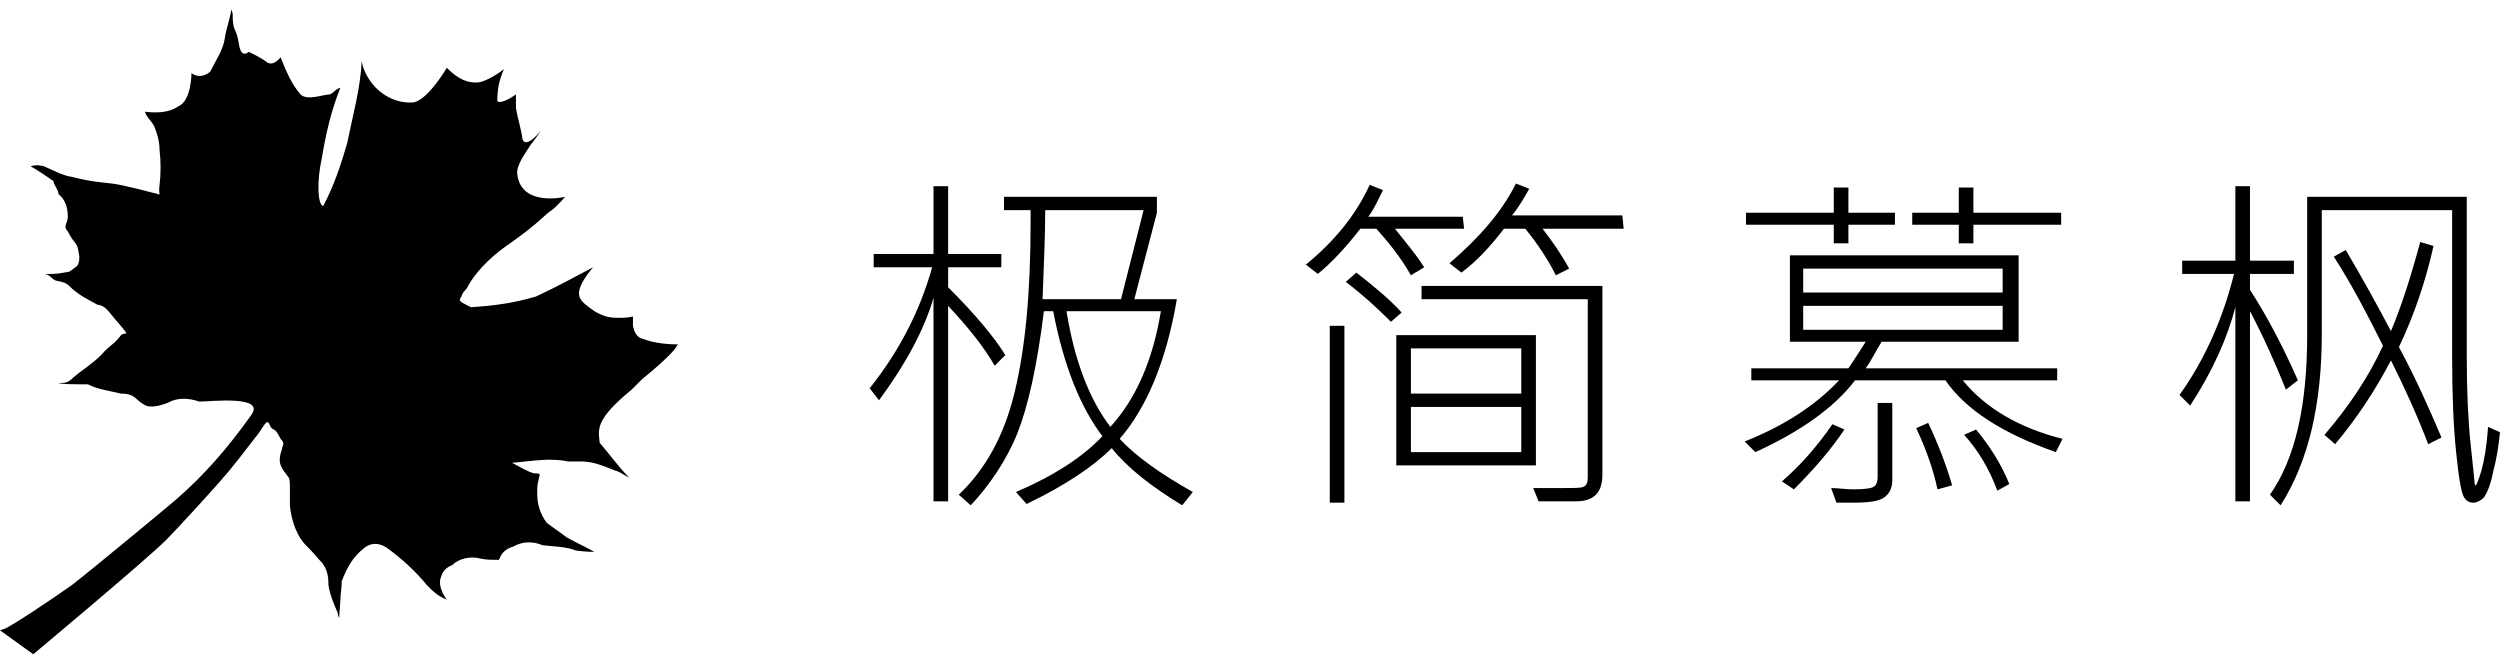 <?xml version="1.0" encoding="utf-8"?>
<!-- Generator: Adobe Illustrator 21.1.0, SVG Export Plug-In . SVG Version: 6.00 Build 0)  -->
<svg version="1.1" id="图层_1" xmlns="http://www.w3.org/2000/svg" xmlns:xlink="http://www.w3.org/1999/xlink" x="0px" y="0px"
	 viewBox="0 0 188 50" style="enable-background:new 0 0 188 50;" xml:space="preserve">
<g id="图层_2_2_">
	<g id="图层_1-2_1_">
		<path d="M0,47.4l2.5,1.8c0,0,8.5-7.1,10-8.6c0.8-0.8,4-4.3,4.3-4.7c0.4-0.4,2.1-2.6,2.4-3c0.4-0.4,0.8-1.4,1-1.1
			c0.1,0.1,0.1,0.4,0.4,0.5c0.2,0.1,0.4,0.5,0.5,0.7c0.4,0.4,0.1,0.5,0.1,0.8c-0.4,1.1,0,1.4,0.5,2.1c0.1,0.1,0.1,0.5,0.1,0.7
			c0,0.5,0,0.8,0,1.4c0.1,1.1,0.5,2.4,1.4,3.2c0.4,0.4,0.7,0.8,1,1.1c0.4,0.5,0.5,1,0.5,1.7c0.1,0.7,0.4,1.4,0.7,2.1
			c0,0.1,0,0.1,0.1,0.4c0,0,0,0,0.1-1.4c0-0.5,0.1-0.8,0.1-1.4c0.4-1,0.8-1.8,1.7-2.5c0.5-0.4,1.1-0.4,1.7,0c1.1,0.8,2.2,1.8,3,2.8
			c0.5,0.5,0.8,0.8,1.5,1.1c0,0-0.8-1-0.4-1.8c0.1-0.4,0.5-0.7,0.8-0.8c0.5-0.5,1.4-0.7,2.1-0.5c0.5,0.1,0.8,0.1,1.4,0.1
			c0.1,0,0.1-0.7,1.1-1c0.7-0.4,1.5-0.4,2.2-0.1c0.8,0.1,1.8,0.1,2.5,0.4c0.7,0.1,1.4,0.1,1.4,0.1c-0.7-0.4-1.4-0.7-2.1-1.1
			c-0.5-0.4-1-0.7-1.5-1.1c-0.5-0.7-0.7-1.4-0.7-2.2c0-0.4,0-0.7,0.1-1c0-0.1,0.1-0.4,0.1-0.4c-0.1-0.1-0.1-0.1-0.4-0.1
			c-0.5-0.1-1.1-0.5-1.7-0.8c1.4-0.1,2.8-0.4,4.2-0.1c0.4,0,0.7,0,1,0c1,0,1.8,0.4,2.6,0.7c0.4,0.1,0.7,0.4,1,0.5
			c-0.8-0.8-1.5-1.8-2.2-2.6c-0.1-1-0.4-1.7,2.4-4l0.8-0.8c2.1-1.7,2.6-2.4,2.6-2.5l0.1-0.1c-0.8,0-1.8-0.1-2.6-0.4
			c-0.5-0.1-0.7-0.5-0.8-1c0-0.1,0-0.5,0-0.7c-0.4,0.1-0.8,0.1-1.1,0.1c-0.7,0-1.1-0.1-1.8-0.5c-1.1-0.8-1.7-1.1-0.5-2.8l0.4-0.5
			c-1.5,0.8-2.8,1.5-4.3,2.2c-1.7,0.5-3.2,0.7-4.9,0.8c-0.7-0.4-1-0.4-0.7-0.8c0.1-0.4,0.4-0.5,0.5-0.8c0.8-1.4,2.1-2.5,3.3-3.3
			c2.1-1.5,2.5-2.1,3-2.4c0.5-0.4,1-1,1-1s-3.3,0.8-3.6-1.7c-0.1-0.7,0.7-1.7,1-2.2c0.4-0.5,0.8-1.1,0.8-1.1s-1.1,1.4-1.4,0.7
			c-0.1-0.8-0.4-1.7-0.5-2.4c0-0.4,0-1,0-1s-1.1,0.8-1.4,0.5c0-0.8,0.1-1.5,0.5-2.4c0,0-1.4,1.1-2.2,1c-0.8,0-1.5-0.5-2.1-1.1
			c0,0-1.4,2.4-2.5,2.6C30,7.8,28.8,7.3,28,6.3c-0.4-0.5-0.7-1.1-0.8-1.7c-0.1,2.1-0.7,4.2-1.1,6.2c-0.5,1.7-1,3.2-1.8,4.7
			c-0.4-0.1-0.5-1.8-0.1-3.6c0.3-1.8,0.7-3.6,1.4-5.3c-0.4,0.1-0.5,0.4-0.8,0.5c-0.5,0-1.7,0.5-2.2,0c-0.7-0.8-1.1-1.8-1.5-2.8
			c0,0-0.5,0.7-1,0.4c-0.5-0.4-1.4-0.8-1.4-0.8S18.2,4.4,18,3.5c-0.1-0.5-0.1-0.8-0.4-1.4c-0.1-0.4-0.1-0.7-0.1-1
			c0-0.1-0.1-0.4-0.1-0.4c-0.1,0.7-0.4,1.5-0.5,2.2c-0.1,0.8-0.7,1.7-1.1,2.5c-0.5,0.4-1,0.4-1.4,0.1c0,0,0,2.1-1,2.5
			c-0.7,0.5-1.7,0.5-2.5,0.4c0.1,0.4,0.5,0.7,0.7,1.1c0.2,0.5,0.4,1.1,0.4,1.8c0.1,0.8,0.1,1.8,0,2.6c-0.1,0.7,0.1,0.8-0.1,0.7
			c-0.4-0.1-2.6-0.7-3.5-0.8c-0.8-0.1-1.4-0.1-3-0.5c-0.7-0.1-1.4-0.5-2.1-0.8c-0.4-0.1-0.7-0.1-1,0c0.7,0.4,1.1,0.7,1.7,1.1
			c0.1,0.4,0.4,0.7,0.4,1c0.5,0.4,0.7,1,0.7,1.7c0,0.5-0.4,0.7,0,1.1c0.5,1,0.7,0.8,0.8,1.5c0.1,0.4,0.1,0.8-0.1,1.1
			c-0.7,0.5-0.4,0.4-1,0.5c-0.5,0.1-0.8,0.1-1.4,0.1c0.4,0.1,0.5,0.4,0.8,0.5c0.4,0.1,0.7,0.1,1,0.4c0.7,0.7,1.4,1,2.1,1.4
			c0.7,0.1,0.8,0.5,1.7,1.5c0.8,1,0.5,0.5,0.1,0.8c-0.5,0.7-0.8,0.7-1.5,1.5c-0.7,0.7-1.4,1.1-2.1,1.7c-0.4,0.4-0.6,0.4-1.1,0.4
			c0,0,0.1,0.1,1.5,0.1c0.1,0,0.5,0,0.7,0c0.8,0.4,1.7,0.5,2.5,0.7c1.1,0,1.1,0.5,1.7,0.8c0.5,0.4,1.5,0,1.8-0.1
			c0.7-0.4,1.5-0.4,2.4-0.1c0.8,0,5-0.5,3.9,1c-1.7,2.4-3.5,4.5-5.7,6.4C11.9,38.7,6.7,43,5.4,44c-1.4,1-4.7,3.2-5.1,3.3L0,47.4z"/>
	</g>
</g>
<g>
	<path d="M75.6,26.7l-0.8,0.8c-0.8-1.4-2-2.9-3.5-4.5v14.7h-1.1V22.4c-0.7,2.4-2.1,5-4.1,7.7l-0.7-0.9c2.3-2.9,3.8-5.9,4.7-9.1h-4.4
		v-1h4.5V14h1.1v5.1h4v1h-4v1.5C73.4,23.7,74.8,25.4,75.6,26.7z M89.7,37l-0.8,1c-2.3-1.4-4.1-2.8-5.3-4.3c-1.4,1.4-3.5,2.8-6.4,4.2
		l-0.8-0.9c2.8-1.2,5-2.6,6.5-4.2c-1.6-2.1-2.9-5.2-3.7-9.4h-0.7c-0.5,4.1-1.2,7.2-2,9.2S74.4,36.5,73,38l-0.9-0.8
		c2-1.9,3.4-4.4,4.2-7.7c0.8-3.3,1.2-7.5,1.2-12.7v-1h-2v-1H87v1.2l-1.7,6.5h3.2c-0.8,4.7-2.3,8.2-4.3,10.5
		C85.5,34.4,87.4,35.7,89.7,37z M86,15.8h-7.4c0,1.9-0.1,4.1-0.2,6.7h5.9L86,15.8z M87.3,23.4h-7.1c0.6,3.7,1.7,6.6,3.3,8.7
		C85.5,29.9,86.7,27,87.3,23.4z"/>
	<path d="M110.1,17.2h-5.2c0.7,0.9,1.5,1.8,2.2,2.9l-1,0.6c-0.8-1.4-1.7-2.5-2.6-3.5h-1.2c-1.1,1.4-2.1,2.5-3.2,3.4l-0.9-0.7
		c2.2-1.8,3.8-3.8,4.8-6l1,0.4c-0.3,0.6-0.6,1.3-1.1,2h7.1L110.1,17.2L110.1,17.2z M101.1,37.8H100V24.5h1.1V37.8z M105.4,23.5
		l-0.8,0.7c-1.1-1.1-2.2-2.1-3.4-3l0.8-0.7C103.4,21.6,104.5,22.5,105.4,23.5z M115.5,35H105v-9.8h10.5V35z M114.4,29.6v-3.4h-8.3
		v3.4H114.4z M114.4,34v-3.4h-8.3V34L114.4,34L114.4,34z M120.5,35.7c0,1.4-0.7,2-2,2h-2.8l-0.4-1l2.4,0c0.7,0,1.2,0,1.4-0.1
		c0.2-0.1,0.3-0.3,0.3-0.7V22.5h-12.5v-1h13.6L120.5,35.7L120.5,35.7z M122.1,17.2H116c0.7,0.9,1.4,1.9,2,3l-1,0.5
		c-0.6-1.2-1.4-2.4-2.3-3.5h-1.6c-1,1.3-2,2.4-3.2,3.3l-0.9-0.7c2.2-1.9,3.9-3.8,5-6l1,0.4c-0.4,0.7-0.8,1.4-1.3,2h8.3L122.1,17.2
		L122.1,17.2z"/>
	<path d="M155.1,33l-0.5,1c-4-1.4-6.8-3.2-8.3-5.4h-6.8c-1.6,2.1-4.2,3.9-7.5,5.4l-0.8-0.8c3-1.2,5.3-2.7,7.1-4.6h-6.6v-0.9h7.3
		c0.4-0.6,0.8-1.2,1.3-2h-5.7v-6.5h17.2v6.5h-10.3c-0.4,0.6-0.7,1.3-1.2,2h14.4v0.9h-7.1C149.3,30.7,151.9,32.2,155.1,33z
		 M142.5,16.9H139v1.4h-1.1v-1.4h-6.6v-0.9h6.6v-1.9h1.1v1.9h3.5V16.9z M138.7,32.3c-1,1.5-2.3,3-3.8,4.5l-0.9-0.6
		c1.4-1.2,2.7-2.7,3.8-4.3L138.7,32.3z M150.6,22v-1.8h-15V22H150.6z M150.6,24.8v-1.8h-15v1.8H150.6z M142.3,36.1
		c0,0.6-0.2,1-0.6,1.3c-0.4,0.3-1.2,0.4-2.3,0.4l-1.3,0l-0.4-1.1c0.5,0,1.1,0.1,1.7,0.1c0.9,0,1.4-0.1,1.5-0.2
		c0.2-0.1,0.3-0.4,0.3-0.7v-5.6h1.1L142.3,36.1L142.3,36.1z M155,16.9h-6.6v1.4h-1.1v-1.4h-3.5v-0.9h3.5v-1.9h1.1v1.9h6.6V16.9z
		 M146.8,36.5l-1.1,0.3c-0.3-1.4-0.8-2.9-1.6-4.6l0.9-0.4C145.8,33.5,146.4,35.1,146.8,36.5z M151.1,36.4l-0.9,0.5
		c-0.6-1.6-1.4-3-2.5-4.2l0.9-0.4C149.6,33.5,150.5,34.9,151.1,36.4z"/>
	<path d="M172.8,28.6l-0.9,0.7c-0.8-2-1.7-4-2.7-5.9v14.3h-1.1V23.1c-0.6,2.3-1.7,4.8-3.4,7.4l-0.8-0.8c2-2.8,3.3-5.9,4.1-9.1h-3.9
		v-1h4V14h1.1v5.6h3.3v1h-3.3v1.2C170.5,23.8,171.7,26.1,172.8,28.6z M188,32.5c-0.1,0.9-0.2,1.8-0.5,2.9c-0.2,1.1-0.5,1.7-0.7,2
		c-0.2,0.2-0.5,0.4-0.8,0.4s-0.5-0.1-0.7-0.4c-0.2-0.3-0.4-1.4-0.6-3.4c-0.2-1.9-0.3-4.3-0.3-7.2v-11h-9.8v9.3c0,5.3-1,9.6-3.1,12.9
		l-0.8-0.8c1.9-2.7,2.8-6.7,2.8-12V14.8h12v12c0,2.6,0.1,4.8,0.3,6.7c0.2,1.9,0.3,2.8,0.3,2.9c0,0.1,0.1,0.1,0.1,0.1
		s0.2-0.4,0.4-1.1c0.2-0.7,0.4-1.8,0.5-3.3L188,32.5z M183.6,32.9l-1,0.5c-0.8-2.1-1.8-4.3-2.8-6.3c-1.2,2.3-2.6,4.4-4.2,6.3
		l-0.8-0.7c1.8-2.1,3.3-4.3,4.4-6.7c-1.2-2.4-2.4-4.7-3.7-6.7l0.9-0.5c1.3,2.2,2.4,4.2,3.4,6.1c0.8-1.9,1.5-4.1,2.2-6.7l1,0.3
		c-0.6,2.7-1.5,5.3-2.6,7.6C181.7,28.5,182.7,30.8,183.6,32.9z"/>
</g>
</svg>
